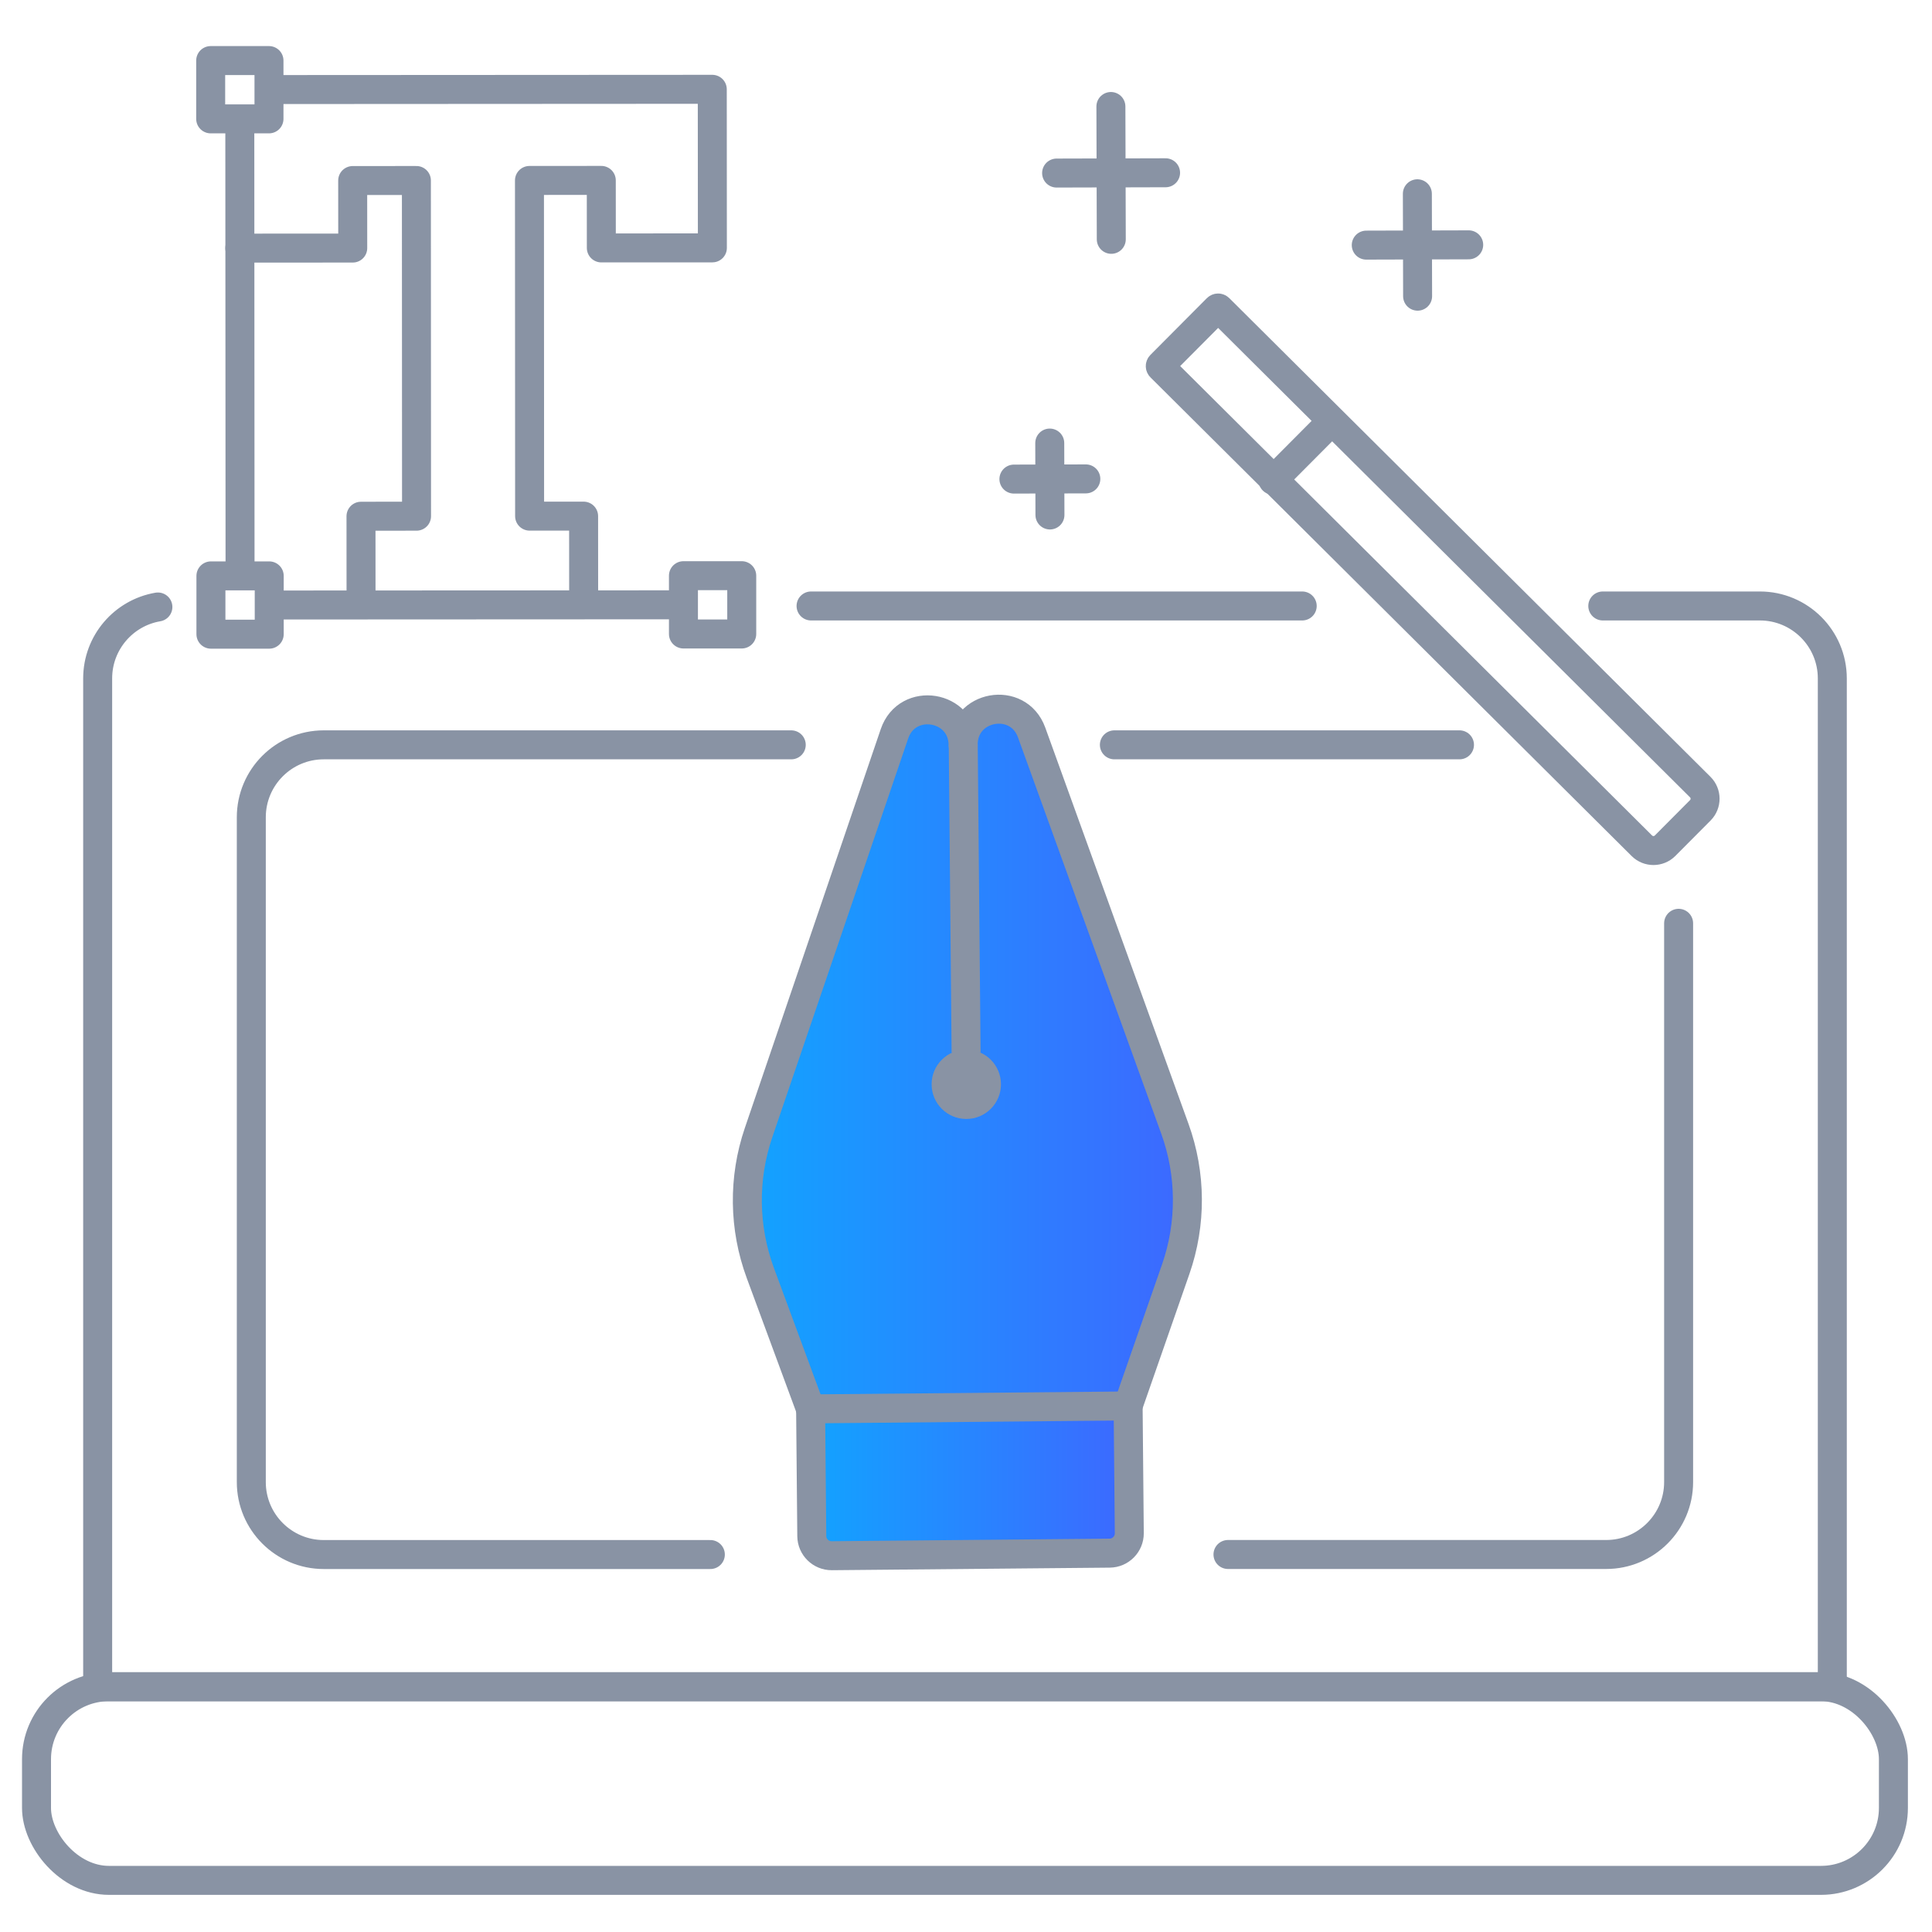 <?xml version="1.0" encoding="utf-8"?>
<svg xmlns="http://www.w3.org/2000/svg" xmlns:xlink="http://www.w3.org/1999/xlink" width="400" height="400" viewBox="0 0 400 400">
  <defs>
    <style>
      .cls-1 {
        fill: url(#Dégradé_sans_nom_38);
      }

      .cls-1, .cls-2, .cls-3, .cls-4, .cls-5 {
        stroke: #8993a4;
        stroke-width: 6px;
      }

      .cls-1, .cls-3, .cls-5 {
        stroke-linecap: round;
      }

      .cls-1, .cls-5 {
        stroke-linejoin: round;
      }

      .cls-2 {
        fill: url(#Dégradé_sans_nom_38-2);
      }

      .cls-2, .cls-3, .cls-4 {
        stroke-miterlimit: 10;
      }

      .cls-6 {
        mix-blend-mode: lighten;
      }

      .cls-7 {
        isolation: isolate;
      }

      .cls-8 {
        fill: #8993a4;
      }

      .cls-8, .cls-9 {
        stroke-width: 0px;
      }

      .cls-9, .cls-3, .cls-5 {
        fill: none;
      }

      .cls-4 {
        fill: url(#Dégradé_sans_nom_38-3);
      }
    </style>
    <linearGradient id="Dégradé_sans_nom_38" data-name="Dégradé sans nom 38" x1="154.73" y1="219.26" x2="245.84" y2="219.26" gradientUnits="userSpaceOnUse">
      <stop offset="0" stop-color="#12a3ff"/>
      <stop offset="1" stop-color="#3d68ff"/>
    </linearGradient>
    <linearGradient id="Dégradé_sans_nom_38-2" data-name="Dégradé sans nom 38" x1="167.81" y1="306.59" x2="233.79" y2="306.59" gradientTransform="translate(2.82 -1.83) rotate(.53)" xlink:href="#Dégradé_sans_nom_38"/>
    <linearGradient id="Dégradé_sans_nom_38-3" data-name="Dégradé sans nom 38" x1="199.43" y1="186.06" x2="200.02" y2="186.06" xlink:href="#Dégradé_sans_nom_38"/>
  </defs>
  <g class="cls-7">
    <g id="Santé">
      <g>
        <g>
          <line class="cls-3" x1="269.61" y1="125.46" x2="167.92" y2="125.46"/>
          <path class="cls-3" d="m32.69,125.67c-7.08,1.2-12.47,7.37-12.47,14.79v208.76h359.14v-208.76c0-8.28-6.72-15-15-15h-32.52"/>
          <rect class="cls-3" x="7.56" y="349.22" width="384.45" height="40.09" rx="15" ry="15"/>
          <g class="cls-6">
            <g>
              <path class="cls-1" d="m233.55,291.1l9.87-28.32c3.28-9.42,3.22-19.69-.17-29.07l-29.66-82.05c-2.79-7.73-14.24-5.67-14.17,2.55h-.02c-.08-8.22-11.56-10.07-14.21-2.29l-28.14,82.58c-3.22,9.44-3.09,19.71.37,29.07l10.39,28.14"/>
              <path class="cls-2" d="m167.95,291.4h65.74v26.34c0,2.26-1.84,4.1-4.1,4.1h-57.54c-2.26,0-4.1-1.84-4.1-4.1v-26.34h0Z" transform="translate(-2.81 1.86) rotate(-.53)"/>
              <line class="cls-4" x1="199.43" y1="154.21" x2="200.02" y2="217.92"/>
            </g>
            <circle class="cls-8" cx="200.06" cy="224.49" r="7.18"/>
          </g>
          <g class="cls-6">
            <rect class="cls-5" x="43.62" y="12.54" width="12.07" height="12.07"/>
            <rect class="cls-5" x="43.67" y="119.23" width="12.07" height="12.07"/>
            <rect class="cls-5" x="141.5" y="119.19" width="12.07" height="12.07"/>
            <line class="cls-5" x1="56.49" y1="125.26" x2="140.68" y2="125.22"/>
            <line class="cls-5" x1="49.65" y1="25.41" x2="49.7" y2="118.24"/>
            <polyline class="cls-5" points="56.3 18.54 147.47 18.49 147.49 51.32 124.5 51.33 124.49 37.35 109.62 37.36 109.65 106.86 120.83 106.86 120.84 125"/>
            <polyline class="cls-5" points="74.75 125.02 74.74 106.88 86.24 106.87 86.21 37.37 73.02 37.38 73.03 51.36 49.65 51.37"/>
          </g>
          <g class="cls-6">
            <g>
              <path class="cls-5" d="m288.98,48.46h16.58c.16,0,.28.13.28.28v140.53c0,1.88-1.53,3.4-3.4,3.4h-10.34c-1.88,0-3.4-1.53-3.4-3.4V48.74c0-.16.13-.28.28-.28Z" transform="translate(2.14 246.3) rotate(-45.15)"/>
              <line class="cls-5" x1="263.56" y1="99.43" x2="275.65" y2="87.28"/>
            </g>
            <g>
              <line class="cls-5" x1="293.45" y1="40.12" x2="293.5" y2="61.32"/>
              <line class="cls-5" x1="304.08" y1="50.69" x2="282.87" y2="50.75"/>
            </g>
            <g>
              <line class="cls-5" x1="217.34" y1="91.73" x2="217.38" y2="106.62"/>
              <line class="cls-5" x1="224.81" y1="99.15" x2="209.92" y2="99.19"/>
            </g>
            <g>
              <line class="cls-5" x1="230" y1="22.05" x2="230.08" y2="49.55"/>
              <line class="cls-5" x1="241.32" y1="35.77" x2="218.76" y2="35.83"/>
            </g>
          </g>
          <g>
            <line class="cls-3" x1="302.17" y1="154.21" x2="230.72" y2="154.21"/>
            <path class="cls-3" d="m254.24,321.84h78.3c8.28,0,15-6.72,15-15v-115.68"/>
            <path class="cls-3" d="m163.82,154.21h-96.79c-8.28,0-15,6.72-15,15v137.64c0,8.28,6.72,15,15,15h80.04"/>
          </g>
        </g>
        <rect class="cls-9" x="-.21" y=".92" width="400" height="400"/>
      </g>
    </g>
  </g>
</svg>